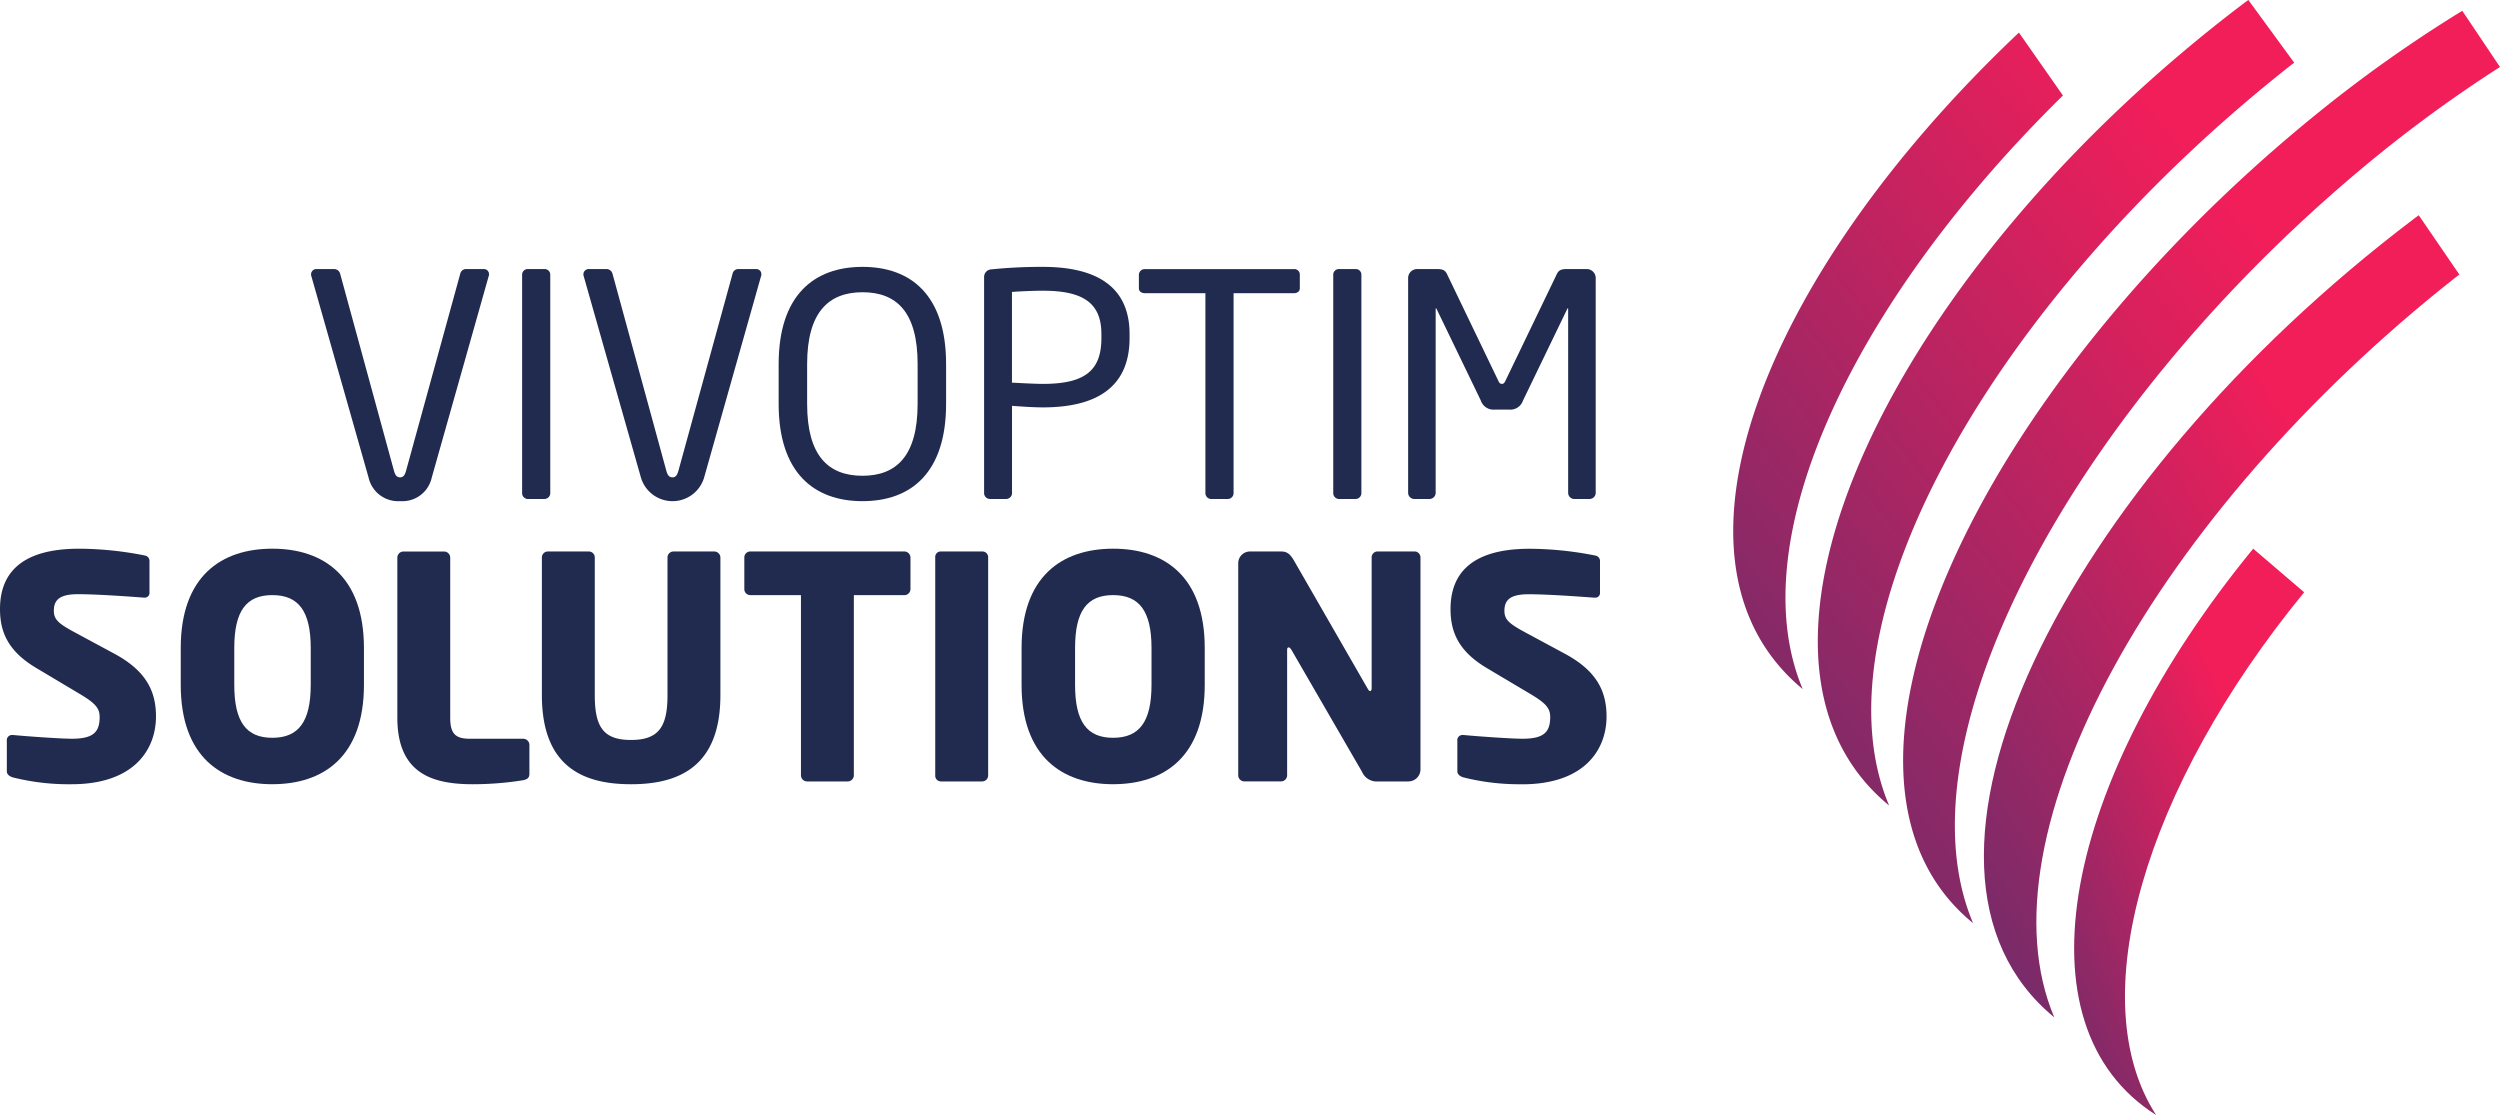 <svg xmlns="http://www.w3.org/2000/svg" xmlns:xlink="http://www.w3.org/1999/xlink" width="202.378" height="90.268" viewBox="0 0 202.378 90.268">
  <defs>
    <clipPath id="clip-path">
      <rect id="Rectangle_1194" data-name="Rectangle 1194" width="202.188" height="90.266" fill="none"/>
    </clipPath>
    <linearGradient id="linear-gradient" x1="0.5" x2="-0.747" y2="1.05" gradientUnits="objectBoundingBox">
      <stop offset="0" stop-color="#f11e5a"/>
      <stop offset="1" stop-color="#003878"/>
    </linearGradient>
  </defs>
  <g id="Logo" transform="translate(0 0.001)" style="isolation: isolate">
    <g id="Group_343" data-name="Group 343" transform="translate(0 0.001)">
      <g id="Group_342" data-name="Group 342" transform="translate(0 0)" clip-path="url(#clip-path)">
        <path id="Path_301" data-name="Path 301" d="M77.07,17.194H72.184v16.16a.477.477,0,0,1-.45.5H70.355a.478.478,0,0,1-.452-.5V17.194H65.018c-.274,0-.5-.126-.5-.4v-1.1a.476.476,0,0,1,.5-.45H77.07a.441.441,0,0,1,.476.45v1.1c0,.25-.2.4-.476.4" transform="translate(27.676 6.538)" fill="#212b4f"/>
        <path id="Path_302" data-name="Path 302" d="M77.357,33.855H75.979a.477.477,0,0,1-.45-.5V15.717a.453.453,0,0,1,.45-.476h1.378a.453.453,0,0,1,.45.476V33.353a.476.476,0,0,1-.45.5" transform="translate(32.399 6.538)" fill="#212b4f"/>
        <path id="Path_303" data-name="Path 303" d="M94.452,33.855H93.225a.5.5,0,0,1-.5-.5V18.5c0-.05,0-.076-.026-.076s-.024,0-.05.05l-3.582,7.416a1.077,1.077,0,0,1-1.127.727H86.786a1.077,1.077,0,0,1-1.127-.727l-3.582-7.416c-.026-.05-.026-.05-.05-.05S82,18.448,82,18.5V33.353a.5.5,0,0,1-.5.5H80.271a.5.5,0,0,1-.5-.5V15.965a.725.725,0,0,1,.726-.724h1.629c.45,0,.65.1.8.424l4.133,8.594c.1.226.176.276.3.276s.2-.05.3-.276L91.8,15.665c.149-.324.35-.424.8-.424h1.629a.727.727,0,0,1,.727.724V33.353a.5.5,0,0,1-.5.5" transform="translate(34.219 6.538)" fill="#212b4f"/>
        <path id="Path_304" data-name="Path 304" d="M5.787,50.15A18.582,18.582,0,0,1,1.053,49.6c-.25-.074-.5-.226-.5-.5V46.642A.417.417,0,0,1,1,46.166h.076c1.027.1,3.784.3,4.76.3,1.729,0,2.231-.552,2.231-1.753,0-.726-.35-1.127-1.655-1.9L2.958,40.753C.627,39.375,0,37.8,0,35.969c0-2.756,1.553-4.886,6.413-4.886a27.8,27.8,0,0,1,5.311.55.443.443,0,0,1,.377.452v2.531a.382.382,0,0,1-.427.426h-.049c-.7-.05-3.608-.276-5.313-.276-1.428,0-1.953.427-1.953,1.329,0,.7.326,1.026,1.679,1.753l3.207,1.728c2.6,1.4,3.382,3.058,3.382,5.087,0,2.656-1.753,5.487-6.84,5.487" transform="translate(0 13.333)" fill="#212b4f"/>
        <path id="Path_305" data-name="Path 305" d="M17.654,50.149c-4.133,0-7.415-2.229-7.415-8.042V39.124c0-5.812,3.282-8.042,7.415-8.042s7.416,2.231,7.416,8.042v2.982c0,5.813-3.281,8.042-7.416,8.042m3.108-11.024c0-3.007-1-4.284-3.108-4.284s-3.081,1.277-3.081,4.284v2.982c0,3.007.977,4.284,3.081,4.284s3.108-1.277,3.108-4.284Z" transform="translate(4.392 13.333)" fill="#212b4f"/>
        <path id="Path_306" data-name="Path 306" d="M32.707,49.755a25.809,25.809,0,0,1-4.083.327c-3.232,0-6.115-.829-6.115-5.387V31.742a.5.5,0,0,1,.5-.5h3.281a.5.5,0,0,1,.5.5V44.7c0,1.3.427,1.7,1.6,1.7h4.31a.5.5,0,0,1,.5.5v2.329c0,.326-.15.45-.5.526" transform="translate(9.656 13.401)" fill="#212b4f"/>
        <path id="Path_307" data-name="Path 307" d="M37.914,50.082c-3.984,0-7.216-1.5-7.216-7.216V31.717a.482.482,0,0,1,.5-.476h3.282a.48.48,0,0,1,.5.476V42.866c0,2.555.677,3.632,2.932,3.632s2.955-1.077,2.955-3.632V31.717a.483.483,0,0,1,.5-.476h3.257a.5.5,0,0,1,.526.476V42.866c0,5.712-3.257,7.216-7.239,7.216" transform="translate(13.168 13.401)" fill="#212b4f"/>
        <path id="Path_308" data-name="Path 308" d="M55.091,34.772H51.033V49.355a.5.5,0,0,1-.5.5H47.251a.5.5,0,0,1-.5-.5V34.772H42.667a.481.481,0,0,1-.5-.476V31.716a.481.481,0,0,1,.5-.476H55.091a.5.5,0,0,1,.526.476V34.3a.5.5,0,0,1-.526.476" transform="translate(18.087 13.401)" fill="#212b4f"/>
        <path id="Path_309" data-name="Path 309" d="M56.789,49.855H53.431a.462.462,0,0,1-.45-.5V31.716a.441.441,0,0,1,.45-.476h3.358a.461.461,0,0,1,.476.476V49.354a.483.483,0,0,1-.476.5" transform="translate(22.727 13.401)" fill="#212b4f"/>
        <path id="Path_310" data-name="Path 310" d="M65.288,50.149c-4.133,0-7.415-2.229-7.415-8.042V39.124c0-5.812,3.282-8.042,7.415-8.042S72.7,33.313,72.7,39.124v2.982c0,5.813-3.282,8.042-7.416,8.042m3.107-11.024c0-3.007-1-4.284-3.107-4.284s-3.081,1.277-3.081,4.284v2.982c0,3.007.977,4.284,3.081,4.284s3.107-1.277,3.107-4.284Z" transform="translate(24.825 13.333)" fill="#212b4f"/>
        <path id="Path_311" data-name="Path 311" d="M83.925,49.855H81.469a1.294,1.294,0,0,1-1.3-.777l-5.713-9.871c-.1-.15-.149-.2-.224-.2s-.126.05-.126.2V49.354a.5.5,0,0,1-.5.5H70.647a.5.5,0,0,1-.5-.5V32.192a.953.953,0,0,1,.953-.952h2.531c.5,0,.752.25,1.052.776l5.939,10.323c.1.151.124.2.2.2.05,0,.126-.05.126-.226v-10.6a.482.482,0,0,1,.5-.476H84.4a.483.483,0,0,1,.5.476V48.9a.974.974,0,0,1-.977.952" transform="translate(30.089 13.401)" fill="#212b4f"/>
        <path id="Path_312" data-name="Path 312" d="M87.959,50.15a18.573,18.573,0,0,1-4.734-.552c-.251-.074-.5-.226-.5-.5V46.642a.416.416,0,0,1,.45-.476h.076c1.027.1,3.784.3,4.76.3,1.729,0,2.231-.552,2.231-1.753,0-.726-.352-1.127-1.655-1.9l-3.457-2.055c-2.329-1.378-2.957-2.955-2.957-4.784,0-2.756,1.553-4.886,6.413-4.886a27.811,27.811,0,0,1,5.311.55.443.443,0,0,1,.376.452v2.531a.382.382,0,0,1-.426.426H93.8c-.7-.05-3.607-.276-5.311-.276-1.428,0-1.953.427-1.953,1.329,0,.7.326,1.026,1.678,1.753l3.207,1.728c2.606,1.4,3.382,3.058,3.382,5.087,0,2.656-1.753,5.487-6.839,5.487" transform="translate(35.249 13.333)" fill="#212b4f"/>
      </g>
    </g>
    <g id="Group_351" data-name="Group 351" transform="translate(0 0.001)">
      <g id="Group_350" data-name="Group 350" transform="translate(0 0)" clip-path="url(#clip-path)">
        <path id="Path_316" data-name="Path 316" d="M32,15.817,27.39,32.126a2.429,2.429,0,0,1-2.555,1.9,2.446,2.446,0,0,1-2.555-1.9L17.646,15.817a.326.326,0,0,1-.024-.15.427.427,0,0,1,.45-.426h1.453a.506.506,0,0,1,.45.374l4.36,15.959c.1.352.226.527.5.527.251,0,.376-.176.476-.527L29.7,15.615a.478.478,0,0,1,.426-.374H31.6a.409.409,0,0,1,.427.426.309.309,0,0,1-.026.15" transform="translate(7.559 6.538)" fill="#212b4f"/>
        <path id="Path_317" data-name="Path 317" d="M31.407,33.855H30.028a.478.478,0,0,1-.45-.5V15.717a.454.454,0,0,1,.45-.476h1.379a.454.454,0,0,1,.45.476V33.353a.477.477,0,0,1-.45.5" transform="translate(12.688 6.538)" fill="#212b4f"/>
        <path id="Path_318" data-name="Path 318" d="M47.43,15.817,42.82,32.126a2.667,2.667,0,0,1-5.111,0L33.074,15.817a.325.325,0,0,1-.024-.15.428.428,0,0,1,.45-.426h1.455a.508.508,0,0,1,.45.374l4.36,15.959c.1.352.224.527.5.527.25,0,.376-.176.476-.527l4.385-15.959a.475.475,0,0,1,.426-.374H47.03a.407.407,0,0,1,.426.426.309.309,0,0,1-.026.15" transform="translate(14.177 6.538)" fill="#212b4f"/>
        <path id="Path_319" data-name="Path 319" d="M50.9,34.084c-3.932,0-6.789-2.306-6.789-7.868V22.983c0-5.562,2.856-7.866,6.789-7.866s6.765,2.3,6.765,7.866v3.232c0,5.562-2.831,7.868-6.765,7.868m4.46-11.1c0-4.208-1.7-5.812-4.46-5.812-2.731,0-4.484,1.6-4.484,5.812v3.232c0,4.21,1.728,5.813,4.484,5.813,2.731,0,4.46-1.6,4.46-5.813Z" transform="translate(18.922 6.484)" fill="#212b4f"/>
        <path id="Path_320" data-name="Path 320" d="M60.514,26.492c-.8,0-1.855-.074-2.506-.126v7.04a.477.477,0,0,1-.452.5H56.2a.478.478,0,0,1-.452-.5V15.944a.613.613,0,0,1,.6-.626,40.066,40.066,0,0,1,4.161-.2c4.057,0,7.015,1.4,7.015,5.437v.326c0,4.184-2.958,5.612-7.015,5.612m4.734-5.937c0-2.531-1.5-3.507-4.734-3.507-.777,0-1.9.049-2.506.1v7.342c.576.026,1.853.1,2.506.1,3.431,0,4.734-1.1,4.734-3.707Z" transform="translate(23.916 6.484)" fill="#212b4f"/>
      </g>
    </g>
    <g id="Group_1181" data-name="Group 1181" transform="translate(140.307 -0.001)">
      <g id="Group_1174" data-name="Group 1174" transform="translate(0)">
        <g id="Group_1173" data-name="Group 1173" transform="translate(0 0)">
          <path id="Path_1328" data-name="Path 1328" d="M122.516,232.35c-6.016-9.293-.985-26.5,11.981-42.319l-4.126-3.531c-15.4,18.787-19.35,38.59-7.855,45.849" transform="translate(-88.28 -142.084)" fill="url(#linear-gradient)"/>
          <path id="Path_1329" data-name="Path 1329" d="M5.626,55.785C.585,43.85,9.558,24.572,26.69,7.732L23.127,2.638C2.238,22.394-6.735,45.568,5.626,55.785M47.382,9.1C19.633,31.521,4.945,62.939,19.415,74.729,13.21,60.05,27.181,33.576,50.637,13.849A109.269,109.269,0,0,1,62.071,5.424L59.017.876A109.125,109.125,0,0,0,47.382,9.1M41.7,0c-.125.094-.25.18-.375.274C12.753,21.907-2.113,53.118,12.619,65.207,6.376,50.435,20.893,24.413,45.043,5.358c.12-.1.247-.184.368-.281Z" transform="translate(0 -0.001)" fill="url(#linear-gradient)"/>
          <path id="Path_1330" data-name="Path 1330" d="M120.036,73.425C91.466,95.057,76.172,125.994,90.9,138.083c-6.242-14.772,8.275-40.794,32.424-59.849.12-.1.247-.184.368-.281l-3.285-4.8c-.125.094-.25.18-.375.274" transform="translate(-64.913 -55.729)" fill="url(#linear-gradient)"/>
        </g>
      </g>
    </g>
  </g>
</svg>
